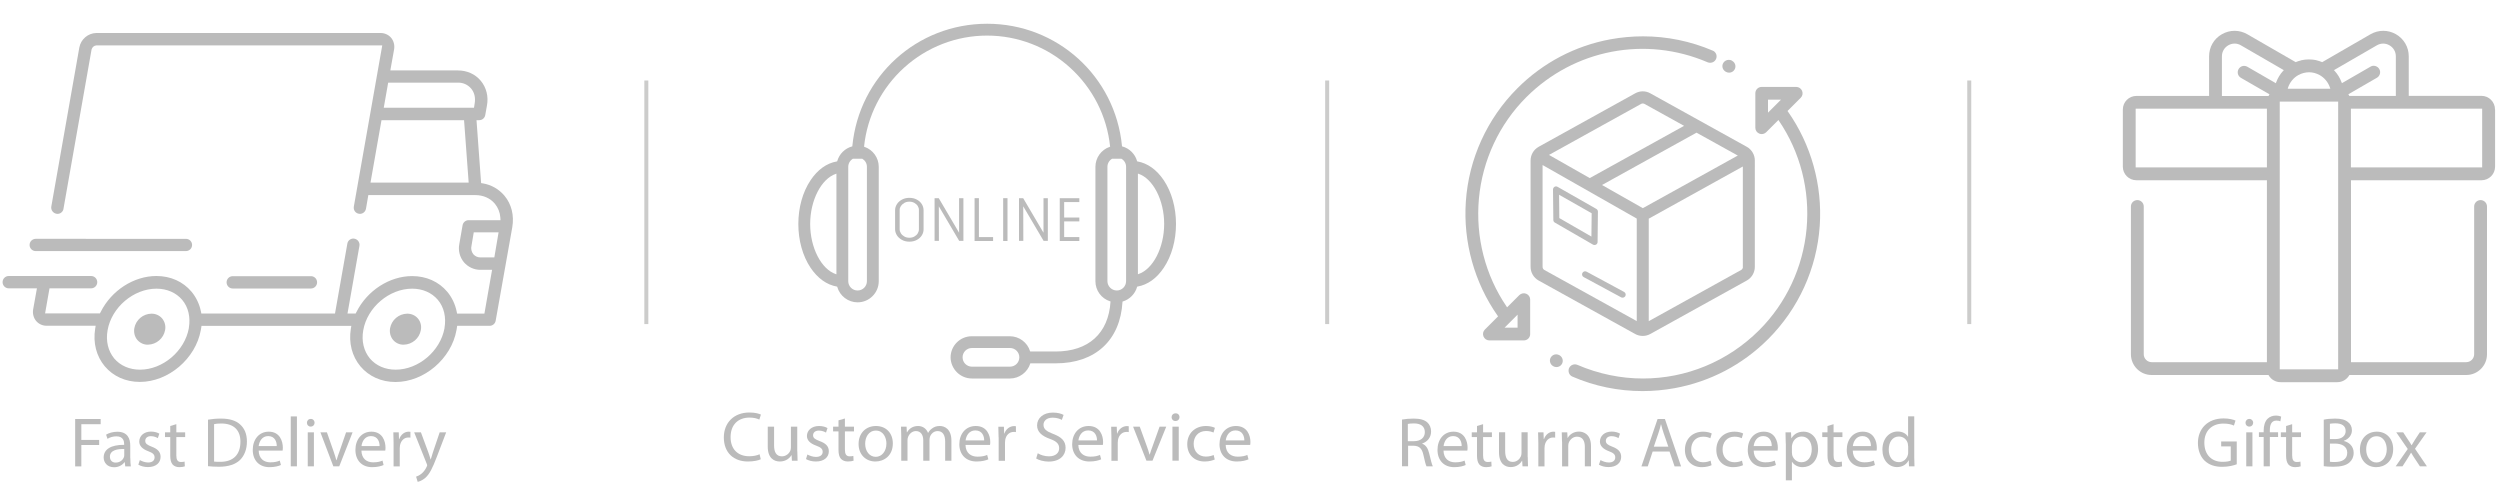 <?xml version="1.0" encoding="UTF-8"?> <svg xmlns="http://www.w3.org/2000/svg" xmlns:xlink="http://www.w3.org/1999/xlink" version="1.1" id="Layer_1" x="0px" y="0px" viewBox="0 0 3000 600" style="enable-background:new 0 0 3000 600;" xml:space="preserve"> <style type="text/css"> .st0{fill:#BBBBBB;} .st1{fill:#CCCCCB;} </style> <g> <path class="st0" d="M1166.3,454.2h45.7c11,0,21-7.4,24.3-17.9l0.1-0.3h30.5c47.5,0,77.4-27.6,80.1-73.8l0-0.3l0.3-0.1 c8.3-2.5,14.9-9.2,17.2-17.5l0.1-0.3l0.3-0.1c12.3-2.1,23.2-9.9,31.7-22.7c9.4-14.1,14.6-32.7,14.6-52.4c0-19.7-5.2-38.3-14.6-52.4 c-8.5-12.7-19.5-20.6-31.7-22.7l-0.3-0.1l-0.1-0.3c-2.4-8.5-9.2-15.3-17.8-17.6l-0.3-0.1l0-0.3c-8.1-83.7-77.7-146.8-161.8-146.8 c-84.2,0-153.7,63.1-161.8,146.8l0,0.3l-0.3,0.1c-8.6,2.3-15.4,9.1-17.8,17.6l-0.1,0.3l-0.3,0.1c-12.3,2.1-23.2,9.9-31.7,22.7 c-9.4,14.1-14.6,32.7-14.6,52.4c0,19.7,5.2,38.3,14.6,52.4c8.5,12.7,19.5,20.6,31.7,22.7l0.3,0.1l0.1,0.3 c3.1,10.9,13.1,18.5,24.4,18.5c14,0,25.4-11.4,25.4-25.4V200.2c0-10.8-6.9-20.5-17.2-24l-0.4-0.1l0-0.4c3.8-36.3,20.8-69.8,48-94.5 c27.4-24.8,62.7-38.5,99.6-38.5c36.9,0,72.3,13.7,99.6,38.5c27.2,24.7,44.2,58.2,48,94.5l0,0.4l-0.4,0.1 c-10.3,3.5-17.2,13.2-17.2,24v137.2c0,11.1,7.1,20.9,17.7,24.2l0.4,0.1l0,0.4c-2.4,37.9-26.4,59.7-65.9,59.7h-30.5l-0.1-0.3 c-3.2-10.6-13.2-18-24.3-18h-45.7c-14,0-25.4,11.4-25.4,25.4C1140.9,442.8,1152.3,454.2,1166.3,454.2z M1365.5,208.3l0.6,0.2 c17.6,5.9,30.9,31.8,30.9,60.2c0,28.4-13.3,54.3-30.9,60.2l-0.6,0.2V208.3z M1003.7,329.2l-0.6-0.2c-17.6-5.9-30.9-31.8-30.9-60.2 c0-28.4,13.3-54.3,30.9-60.2l0.6-0.2V329.2z M1040.3,200.2v137.2c0,6.2-5,11.2-11.2,11.2c-6.2,0-11.2-5-11.2-11.2V200.2 c0-3.9,2-7.5,5.4-9.6l0.1-0.1h11.4l0.1,0.1C1038.3,192.7,1040.3,196.2,1040.3,200.2z M1328.9,337.3V200.2c0-3.9,2-7.5,5.4-9.6 l0.1-0.1h11.4l0.1,0.1c3.4,2.1,5.4,5.6,5.4,9.6v137.2c0,6.2-5,11.2-11.2,11.2C1333.9,348.5,1328.9,343.5,1328.9,337.3z M1166.3,417.6h45.7c6.2,0,11.2,5,11.2,11.2c0,6.2-5,11.2-11.2,11.2h-45.7c-6.2,0-11.2-5-11.2-11.2 C1155.1,422.6,1160.1,417.6,1166.3,417.6z"></path> <g> <path class="st0" d="M1091.2,290c-3.3,0-6.2-0.7-8.8-2.1c-2.6-1.4-4.6-3.2-6.1-5.5c-1.4-2.3-2.2-4.7-2.2-7.3v-22.7 c0-2.6,0.7-5.1,2.2-7.4c1.4-2.3,3.5-4.1,6.1-5.5c2.6-1.4,5.6-2.1,8.8-2.1c3.4,0,6.4,0.7,9,2.1c2.6,1.4,4.6,3.2,6,5.5 c1.4,2.3,2.1,4.8,2.1,7.4v22.7c0,2.6-0.7,5.1-2.1,7.3c-1.4,2.3-3.4,4.1-6,5.5C1097.6,289.3,1094.6,290,1091.2,290z M1091.2,285.3 c2.3,0,4.4-0.5,6.1-1.5c1.7-1,3.1-2.2,4-3.8c0.9-1.6,1.4-3.1,1.4-4.8v-23.4c0-1.6-0.5-3.1-1.4-4.6c-0.9-1.5-2.3-2.7-4-3.7 c-1.7-1-3.8-1.5-6.1-1.5c-2.3,0-4.3,0.5-6,1.5c-1.7,1-3.1,2.2-4.1,3.7c-1,1.5-1.5,3-1.5,4.6v23.4c0,1.6,0.5,3.2,1.5,4.8 c1,1.6,2.4,2.8,4.1,3.8C1087,284.8,1089,285.3,1091.2,285.3z"></path> <path class="st0" d="M1121.4,237.8h5.1l25.6,43.5h-1.2v-43.5h5.2v51.2h-5.1l-25.4-43.1h1l0.1,43.1h-5.2V237.8z"></path> <path class="st0" d="M1169.5,237.8h5.2v46.7h17v4.7h-22.2V237.8z"></path> <path class="st0" d="M1203.8,237.8h5.2v51.4h-5.2V237.8z"></path> <path class="st0" d="M1222.7,237.8h5.1l25.6,43.5h-1.2v-43.5h5.2v51.2h-5.1l-25.4-43.1h1l0.1,43.1h-5.2V237.8z"></path> <path class="st0" d="M1271.7,237.8h23.5v4.7H1277v42h18.2v4.7h-23.5V237.8z M1274.1,261h21.1v4.7h-21.1V261z"></path> </g> </g> <g> <path class="st0" d="M373.1,331.4h-93.8c-4.1,0-7.4,3.3-7.4,7.4c0,4.1,3.3,7.4,7.4,7.4h93.8c4.1,0,7.4-3.3,7.4-7.4 C380.5,334.6,377.2,331.4,373.1,331.4z"></path> <path class="st0" d="M42.8,301.3h180.4c1.9,0,3.8-0.8,5.2-2.2c1.4-1.4,2.1-3.3,2.1-5.2c0-4-3.3-7.3-7.3-7.3H42.8 c-1.9,0-3.8,0.8-5.2,2.2c-1.4,1.4-2.1,3.3-2.1,5.2C35.5,298,38.8,301.3,42.8,301.3z"></path> <path class="st0" d="M614.7,272.9c2.5-14.4-0.9-28-9.4-38.1c-6.6-7.8-15.6-13-25.6-14.7l-2.4-0.4l0-0.4l-5.5-75.1h3.3 c3.6,0,6.5-2.5,7.2-6.1l2-11.3c2.1-10.8-0.6-21.8-7.5-30c-6.6-7.9-16.4-12.3-27.5-12.3h-80.9l0.1-0.6l4.4-24.5 c0.9-5.1-0.4-10.2-3.5-14c-3.1-3.7-7.8-5.8-12.6-5.8c-0.1,0-0.2,0-0.3,0H115.6c-10,0.2-18.6,7.5-20.4,17.4L61.6,247.7 c-0.8,4.1,1.9,7.9,6,8.8c1.9,0.4,3.9,0,5.5-1.1c1.6-1.1,2.7-2.7,3.1-4.7l0-0.3l33.7-191.1c0.8-2.7,2.9-4.5,5.6-4.8l343.2,0 l-0.1,0.6l-34,192.8c-0.7,4.1,1.9,7.9,6,8.6c2,0.4,3.9-0.1,5.5-1.2c1.6-1.1,2.7-2.8,3.1-4.9l2.8-16.3h128.3 c9.6,0,17.9,3.7,23.5,10.3c3.9,4.8,6.2,10.5,6.6,16.5l0.2,3.3h-38.2c-3.6,0-6.7,2.6-7.3,6.1l-3.9,22.4c-1.6,7.9,0.5,15.9,5.5,22 c5,5.8,12.2,9.1,19.7,9.1c0.2,0,0.4,0,0.5,0h13.6l-9.2,52.5h-32.8l-0.5-2.5c-1.8-8.8-5.7-17-11.3-23.7 c-10.2-12.1-25.1-18.8-42.1-18.8c-27.1,0-54,17.3-66.9,43.2l-0.9,1.7H417l14.3-81.1c0.4-2-0.1-3.9-1.2-5.6 c-1.1-1.6-2.8-2.7-4.8-3.1c-2-0.4-3.9,0.1-5.5,1.2c-1.6,1.1-2.7,2.8-3,4.8L402,376.2H241.6l-0.5-2.5c-1.8-8.8-5.7-17-11.3-23.7 c-10.2-12.1-25.1-18.8-42.1-18.8c-27.1,0-54,17.3-66.9,43.2l-0.9,1.7H54.1l5.3-30.1h49.9c4.1,0,7.4-3.3,7.4-7.4 c0-4.1-3.3-7.4-7.4-7.4H10.5c-4.1,0-7.4,3.3-7.4,7.4c0,4.1,3.3,7.4,7.4,7.4h33.8l-0.1,0.6l-4.4,24.5c-0.9,5.1,0.4,10.2,3.5,14 c3.1,3.7,7.8,5.8,12.5,5.8c0.1,0,0.3,0,0.4,0h58.6l-0.6,3.6c-2.7,16.9,1.4,32.9,11.5,45c10.2,12.1,25.1,18.8,42.1,18.8 c34.3,0,67.1-27.9,73.2-62.3l0.2-1.1c0.1-0.5,0.1-0.9,0.2-1.3l0.4-2.6h179.8l-0.6,3.6c-2.7,16.9,1.4,32.9,11.5,45 c10.2,12.1,25.1,18.8,42.1,18.8c34.3,0,67.1-27.9,73.2-62.3l0.3-1.7c0-0.3,0.1-0.5,0.1-0.8l0.4-2.6h38.9c3.6,0,6.7-2.6,7.3-6.1 L614.7,272.9z M444.6,219.2l0.1-0.6l13.1-74.4h99.1l0,0.4l5.5,74.5H444.6z M569.6,124.2l-0.8,5.1H460.5l5.3-30.1h83.4 c6.1-0.3,12.1,2.3,16.1,7C569.3,110.9,570.8,117.3,569.6,124.2z M226.6,393.6l0,0.3l0,0c-5,27.4-31.2,49.7-58.6,49.7 c-12.6,0-23.6-4.8-30.9-13.4c-7.4-9-10.3-21-8-33.9c4.8-27.5,31.2-49.9,58.7-49.9c12.5,0,23.5,4.8,30.8,13.4 C226,368.6,228.8,380.6,226.6,393.6z M533.4,393.6l0,0.3l0,0c-5,27.4-31.2,49.7-58.6,49.7c-12.6,0-23.6-4.8-30.9-13.4 c-7.4-9-10.3-21-8-33.9c4.8-27.5,31.2-49.9,58.7-49.9c12.5,0,23.5,4.8,30.8,13.4C532.8,368.6,535.6,380.6,533.4,393.6z M576.9,308.9c-0.1,0-0.3,0-0.5,0c-3.3,0-6.2-1.4-8.4-3.8c-2.3-3-3.1-6.8-2.2-10.2l2.7-16.1h29.8l-5.1,30.1H576.9z"></path> <path class="st0" d="M501.5,382.2c-3.1-3.7-7.8-5.8-12.6-5.8l-0.3,0c-10.1,0.2-18.7,7.5-20.5,17.4c-0.9,5.1,0.4,10.2,3.5,14 c3.2,3.8,8,6,12.9,5.8c10.1-0.2,18.7-7.5,20.5-17.4C506,391.2,504.8,386.1,501.5,382.2z"></path> <path class="st0" d="M198.1,396.2c1-5-0.3-10.1-3.5-14c-3.1-3.7-7.8-5.8-12.6-5.8l-0.3,0c-10.1,0.2-18.7,7.5-20.5,17.4 c-0.9,5.1,0.4,10.2,3.5,14c3.3,3.8,8,6,12.9,5.8C187.7,413.4,196.3,406,198.1,396.2z"></path> </g> <path class="st0" d="M2994,131.3c0-9-7.3-16.3-16.3-16.3h-87.2V67.6c0-11-5.7-20.9-15.3-26.5c-9.6-5.5-21-5.5-30.6,0l-58,33.5 l-0.4-0.2c-1.9-0.8-3.9-1.4-5.9-1.9l-0.7-0.2v-0.1c-3-0.6-5.9-0.9-8.9-0.9c-3,0-6.1,0.3-9.1,1l-0.4,0.2c-2.1,0.5-4.1,1.1-6,1.9 l-0.4,0.2l-0.1-0.1l-57.9-33.4c-9.6-5.5-21-5.5-30.6,0c-9.6,5.5-15.3,15.4-15.3,26.5v47.5h-87.2c-9,0-16.3,7.3-16.3,16.3V200 c0,9,7.3,16.3,16.3,16.3h156.6v218.3h-138.3c-5.2,0-9.5-4.3-9.5-9.5V247.8c0-4.2-3.4-7.7-7.7-7.7c-4.2,0-7.7,3.4-7.7,7.7v177.3 c0,6.6,2.6,12.9,7.3,17.6c4.7,4.7,10.9,7.3,17.6,7.3h140.2l0.3,0.5c2.9,5,8.3,8.1,14.1,8.1h68.3c5.8,0,11.1-3.1,14.1-8.1l0.3-0.5 h140.2c6.6,0,12.9-2.6,17.6-7.3c4.7-4.7,7.3-10.9,7.3-17.6V247.8c0-4.2-3.5-7.7-7.7-7.7c-4.2,0-7.7,3.4-7.7,7.7v177.3 c0,5.2-4.3,9.5-9.5,9.5h-138.3V216.3h156.6c9,0,16.3-7.3,16.3-16.3V131.3z M2745.6,105.3c2.1-6.5,6.7-12.1,12.6-15.3 c3.8-2.1,8.2-3.2,12.6-3.3c4.4,0,8.8,1.2,12.6,3.3c5.9,3.2,10.5,8.8,12.6,15.3l0.4,1.2h-51.1L2745.6,105.3z M2720.3,200.9h-157.5 v-70.5h157.5V200.9z M2731.1,99.9l-34.3-19.8c-1.8-1-3.8-1.3-5.8-0.8c-2,0.5-3.6,1.8-4.7,3.6c-1,1.8-1.3,3.8-0.8,5.8 c0.5,2,1.8,3.6,3.6,4.7l34.3,19.8l-0.5,0.8c-0.1,0.2-0.3,0.4-0.4,0.7l-0.3,0.5h-55.9V67.6c0-5.5,2.8-10.4,7.6-13.2 c4.8-2.8,10.5-2.8,15.2,0l51.5,29.8l-0.8,0.8c-3.7,4-6.5,8.7-8.4,13.8L2731.1,99.9z M2735.7,443.2l0-321.3h70.1l0,321.3H2735.7z M2819.2,115.1l-0.3-0.5c-0.1-0.2-0.3-0.4-0.4-0.7l-0.5-0.8l0.2-0.1l34.1-19.7c1.8-1,3-2.7,3.6-4.7c0.5-2,0.3-4-0.8-5.8 c-1-1.8-2.7-3-4.7-3.6c-2-0.5-4.1-0.3-5.8,0.8l-34.3,19.8l-0.4-1c-1.9-5.1-4.7-9.8-8.4-13.8l-0.8-0.8l51.5-29.8 c4.8-2.8,10.5-2.8,15.2,0c4.8,2.8,7.6,7.7,7.6,13.2v47.5H2819.2z M2978.6,200.9h-157.5v-70.5h157.5V200.9z"></path> <g> <path class="st0" d="M1836.7,192.6v127.6c0,6.8,3.7,13.1,9.6,16.4l115.9,64.2c5.6,3.1,12.6,3.1,18.1,0l115.9-64.2 c5.9-3.3,9.6-9.6,9.6-16.4V192.6c0-6.8-3.7-13.1-9.6-16.4L1980.4,112c-2.8-1.6-6-2.4-9.1-2.4c-3.1,0-6.2,0.8-9.1,2.4l-115.9,64.2 C1840.4,179.5,1836.7,185.8,1836.7,192.6z M2091.5,320.3c0,1.5-0.8,3-2.2,3.7l-110.8,61.4V262.4l112.9-62.6V320.3z M2085.4,186.7 l-1.2,0.6l-112.8,62.5l-49-27.8l113.4-62.8L2085.4,186.7z M1969.3,124.7L1969.3,124.7c1.3-0.7,2.8-0.7,4.1,0l47.5,26.3l-113.2,62.7 l-48.9-27.8L1969.3,124.7z M1851.2,198.1l112.9,64.2v123l-1.1-0.6L1853.3,324c-1.4-0.7-2.2-2.2-2.2-3.7V198.1z"></path> <path class="st0" d="M1882.8,447.7c0.7,1.9,2.2,3.4,4,4.2c26.8,11.6,55.2,17.4,84.3,17.4c12.9,0,25.8-1.2,38.5-3.5 c42.6-7.8,81.4-28.1,112.2-58.9c36.4-36.4,58.4-84.7,61.9-136c3.3-48.7-10.3-97.4-38.3-137.2l-0.4-0.5l15.9-15.9 c2.2-2.2,2.8-5.4,1.6-8.3c-1.2-2.8-3.9-4.7-7-4.7H2114c-4.2,0-7.6,3.4-7.6,7.6v41.4c0,3.1,1.8,5.8,4.7,7c0.9,0.4,1.9,0.6,2.9,0.6 c2,0,3.9-0.8,5.4-2.2l14.7-14.7l0.5,0.8c25.7,37.6,37.5,83.6,33.3,129.6c-4.2,46.1-24.4,89.3-56.8,121.7 c-38,38-88.2,58.1-139.5,58.1c-26.5,0-53.2-5.4-78.8-16.4c-1-0.4-2-0.6-3-0.6c-2.9,0-5.7,1.7-7,4.6 C1882.1,443.8,1882.1,445.9,1882.8,447.7z M2121.6,135.2v-15.6h15.6L2121.6,135.2z"></path> <path class="st0" d="M1874.2,436.9c2.2-3.6,1-8.2-2.5-10.4l-0.3-0.2c-1.2-0.7-2.6-1.1-3.9-1.1c-0.6,0-1.2,0.1-1.8,0.2 c-2,0.5-3.6,1.7-4.7,3.4c-2.2,3.6-1,8.2,2.5,10.4l0.3,0.2c1.2,0.7,2.5,1.1,3.9,1.1C1870.4,440.5,1872.8,439.2,1874.2,436.9z"></path> <path class="st0" d="M2078.9,73.2l-0.4-0.3c-1.2-0.8-2.6-1.1-4-1.1c-2.5,0-5,1.3-6.5,3.6c-2.2,3.6-1.1,8.2,2.5,10.4l0,0l0.4,0.3 c1.2,0.7,2.6,1.1,4,1.1c2.7,0,5.1-1.3,6.5-3.6C2083.6,80.1,2082.5,75.4,2078.9,73.2z"></path> <path class="st0" d="M2059.3,70.7c0.8-1.9,0.8-3.9,0.1-5.8c-0.8-1.9-2.2-3.4-4-4.1c-26.7-11.4-55.1-17.2-83.8-17.2 c-12.9,0-25.9,1.2-38.8,3.5c-42.5,7.8-81.2,28.1-111.9,58.8c-36.4,36.4-58.4,84.7-61.9,136c-3.3,48.7,10.3,97.4,38.3,137.2l0.4,0.5 l-15.9,15.9c-2.2,2.2-2.8,5.4-1.6,8.3c1.2,2.8,3.9,4.7,7,4.7h41.4c4.2,0,7.6-3.4,7.6-7.6v-41.4c0-3.1-1.8-5.8-4.7-7h0 c-2.8-1.2-6.1-0.5-8.3,1.6l-14.7,14.7l-0.5-0.8c-25.7-37.6-37.5-83.6-33.3-129.6c4.2-46.1,24.4-89.3,56.8-121.7 c57.5-57.5,143-74,217.8-41.9C2053.2,76.3,2057.6,74.6,2059.3,70.7z M1821.1,377.6v15.6h-15.6L1821.1,377.6z"></path> <g> <g> <path class="st0" d="M1913.3,294c-0.6,0-1.3-0.2-1.8-0.5l-45.7-26.4c-1.1-0.6-1.8-1.8-1.8-3.1l-0.4-36.6c0-1.3,0.7-2.5,1.8-3.2 c1.1-0.7,2.5-0.7,3.7,0l46.5,26.5c1.2,0.7,1.9,1.9,1.9,3.2l-0.4,36.5c0,1.3-0.7,2.5-1.9,3.2C1914.5,293.8,1913.9,294,1913.3,294z M1871.2,261.7l38.5,22.2l0.3-28l-39.1-22.2L1871.2,261.7z"></path> </g> </g> <g> <g> <path class="st0" d="M1947.1,357.2c-0.6,0-1.2-0.1-1.7-0.4l-45-24.3c-1.8-1-2.5-3.2-1.5-5c1-1.8,3.2-2.5,5-1.5l45,24.3 c1.8,1,2.5,3.2,1.5,5C1949.7,356.5,1948.4,357.2,1947.1,357.2z"></path> </g> </g> </g> <g> <path class="st0" d="M90.2,502.8h30.6v6.2H97.6v18.9H119v6.1H97.6v25.7h-7.4V502.8z"></path> <path class="st0" d="M156.4,549.9c0,3.5,0.2,7,0.6,9.8h-6.7l-0.6-5.1h-0.3c-2.3,3.2-6.7,6.1-12.5,6.1c-8.3,0-12.5-5.8-12.5-11.7 c0-9.9,8.8-15.3,24.6-15.2v-0.8c0-3.3-0.9-9.4-9.3-9.4c-3.9,0-7.8,1.1-10.7,3l-1.7-5c3.4-2.1,8.4-3.5,13.5-3.5 c12.5,0,15.5,8.5,15.5,16.6V549.9z M149.2,538.8c-8.1-0.2-17.3,1.3-17.3,9.2c0,4.9,3.2,7.1,6.9,7.1c5.4,0,8.9-3.4,10-6.8 c0.3-0.8,0.3-1.7,0.3-2.4V538.8z"></path> <path class="st0" d="M167.8,552.1c2.3,1.3,6.2,2.9,9.9,2.9c5.3,0,7.8-2.6,7.8-6.1c0-3.5-2.1-5.4-7.5-7.4 c-7.4-2.7-10.9-6.7-10.9-11.6c0-6.6,5.4-12,14.1-12c4.1,0,7.8,1.1,10,2.5l-1.8,5.4c-1.6-1-4.6-2.4-8.4-2.4c-4.4,0-6.7,2.5-6.7,5.6 c0,3.4,2.4,4.9,7.7,7c7,2.6,10.7,6.2,10.7,12.2c0,7.3-5.7,12.3-15.2,12.3c-4.5,0-8.6-1.2-11.5-2.9L167.8,552.1z"></path> <path class="st0" d="M211.6,509v9.8h10.6v5.7h-10.6v22c0,5.1,1.4,7.9,5.6,7.9c2,0,3.2-0.2,4.3-0.5l0.3,5.7c-1.4,0.5-3.7,1-6.6,1 c-3.5,0-6.2-1.2-8-3.1c-2-2.3-2.9-5.9-2.9-10.7v-22.3H198v-5.7h6.3v-7.6L211.6,509z"></path> <path class="st0" d="M249.6,503.6c4.5-0.8,9.8-1.3,15.6-1.3c10.5,0,18.1,2.5,23,7.1c5.1,4.6,8.1,11.2,8.1,20.4 c0,9.3-3,16.9-8.2,22.1c-5.4,5.3-14.2,8.2-25.2,8.2c-5.3,0-9.6-0.3-13.3-0.7V503.6z M256.9,553.9c1.9,0.3,4.6,0.3,7.4,0.3 c15.8,0,24.2-8.8,24.2-24.1c0.1-13.4-7.5-21.9-23-21.9c-3.8,0-6.7,0.3-8.6,0.8V553.9z"></path> <path class="st0" d="M310.4,540.6c0.2,10,6.5,14.2,14,14.2c5.3,0,8.6-0.9,11.3-2.1l1.4,5.3c-2.6,1.2-7.2,2.6-13.7,2.6 c-12.6,0-20.1-8.4-20.1-20.7s7.3-21.9,19.2-21.9c13.4,0,16.9,11.6,16.9,19.2c0,1.5-0.1,2.6-0.3,3.5H310.4z M332.1,535.3 c0.1-4.6-1.9-12-10.3-12c-7.6,0-10.8,6.8-11.4,12H332.1z"></path> <path class="st0" d="M348.9,499.7h7.4v59.9h-7.4V499.7z"></path> <path class="st0" d="M377.5,507.3c0,2.5-1.8,4.6-4.7,4.6c-2.7,0-4.5-2-4.5-4.6c0-2.5,1.9-4.6,4.6-4.6 C375.7,502.7,377.5,504.7,377.5,507.3z M369.3,559.6v-40.8h7.4v40.8H369.3z"></path> <path class="st0" d="M392.3,518.8l8,22.9c1.3,3.8,2.4,7.2,3.3,10.5h0.3c0.9-3.4,2.1-6.7,3.5-10.5l7.9-22.9h7.8l-16,40.8h-7.1 l-15.5-40.8H392.3z"></path> <path class="st0" d="M433.7,540.6c0.2,10,6.5,14.2,14,14.2c5.3,0,8.6-0.9,11.3-2.1l1.3,5.3c-2.6,1.2-7.2,2.6-13.7,2.6 c-12.6,0-20.1-8.4-20.1-20.7s7.3-21.9,19.2-21.9c13.4,0,16.9,11.6,16.9,19.2c0,1.5-0.1,2.6-0.3,3.5H433.7z M455.5,535.3 c0.1-4.6-1.9-12-10.3-12c-7.6,0-10.8,6.8-11.4,12H455.5z"></path> <path class="st0" d="M472.3,531.5c0-4.8-0.1-8.9-0.3-12.7h6.5l0.3,8.1h0.3c1.9-5.5,6.4-8.9,11.4-8.9c0.8,0,1.4,0.1,2,0.2v7 c-0.8-0.2-1.5-0.2-2.5-0.2c-5.2,0-8.9,3.9-10,9.4c-0.2,1-0.3,2.3-0.3,3.5v21.8h-7.4V531.5z"></path> <path class="st0" d="M505.1,518.8l8.9,24.1c1,2.7,2,5.9,2.7,8.4h0.2c0.8-2.4,1.6-5.6,2.6-8.5l8.1-24h7.8l-11.1,29.1 c-5.3,14-8.9,21.1-14,25.6c-3.7,3.1-7.3,4.4-9.1,4.7l-1.9-6.2c1.9-0.6,4.3-1.8,6.5-3.6c2-1.6,4.5-4.5,6.2-8.3 c0.3-0.8,0.6-1.4,0.6-1.8c0-0.4-0.2-1-0.6-1.9l-15-37.6H505.1z"></path> </g> <g> <path class="st0" d="M912.9,551.1c-2.7,1.4-8.3,2.7-15.5,2.7c-16.5,0-28.8-10.1-28.8-28.9c0-17.9,12.4-29.9,30.6-29.9 c7.2,0,11.9,1.5,13.9,2.5l-1.9,6c-2.8-1.4-6.9-2.4-11.7-2.4c-13.7,0-22.8,8.5-22.8,23.5c0,14,8.3,22.9,22.4,22.9 c4.7,0,9.4-0.9,12.4-2.4L912.9,551.1z"></path> <path class="st0" d="M956.8,541.7c0,4.3,0.1,8,0.3,11.2h-6.8l-0.4-6.7h-0.2c-1.9,3.3-6.4,7.6-13.9,7.6c-6.6,0-14.5-3.6-14.5-17.9 V512h7.6v22.5c0,7.8,2.5,13.1,9.4,13.1c5.1,0,8.7-3.5,10.1-6.8c0.4-1,0.7-2.4,0.7-3.8v-25h7.6V541.7z"></path> <path class="st0" d="M968.9,545.4c2.3,1.3,6.3,2.9,10.2,2.9c5.5,0,8.1-2.6,8.1-6.1c0-3.5-2.2-5.4-7.7-7.4 c-7.6-2.7-11.2-6.7-11.2-11.6c0-6.6,5.6-12,14.5-12c4.3,0,8,1.1,10.2,2.5l-1.8,5.4c-1.7-1-4.7-2.4-8.6-2.4c-4.5,0-6.9,2.5-6.9,5.6 c0,3.4,2.4,4.9,7.9,7c7.2,2.6,11,6.2,11,12.2c0,7.3-5.8,12.3-15.6,12.3c-4.6,0-8.9-1.2-11.8-2.9L968.9,545.4z"></path> <path class="st0" d="M1013.9,502.2v9.8h10.9v5.7h-10.9v22c0,5.1,1.5,7.9,5.7,7.9c2.1,0,3.3-0.2,4.4-0.5l0.3,5.7 c-1.5,0.5-3.8,1-6.8,1c-3.6,0-6.4-1.2-8.3-3.1c-2.1-2.3-3-5.9-3-10.7v-22.3h-6.5V512h6.5v-7.6L1013.9,502.2z"></path> <path class="st0" d="M1071.4,532.1c0,15.1-10.9,21.7-20.9,21.7c-11.3,0-20.2-8.1-20.2-21c0-13.6,9.3-21.6,20.8-21.6 C1063.3,511.2,1071.4,519.7,1071.4,532.1z M1038.2,532.5c0,8.9,5.2,15.7,12.7,15.7c7.3,0,12.8-6.7,12.8-15.9 c0-6.9-3.6-15.6-12.6-15.6C1042.1,516.8,1038.2,524.9,1038.2,532.5z"></path> <path class="st0" d="M1081.5,523.1c0-4.3-0.2-7.7-0.3-11.1h6.7l0.3,6.7h0.3c2.3-3.9,6.3-7.5,13.3-7.5c5.6,0,10,3.4,11.8,8.2h0.2 c1.3-2.4,3-4.1,4.8-5.3c2.5-1.9,5.2-2.9,9.2-2.9c5.6,0,13.9,3.5,13.9,17.7v24h-7.5v-23c0-7.9-3-12.6-9.1-12.6 c-4.4,0-7.7,3.1-9.1,6.7c-0.3,1.1-0.6,2.4-0.6,3.7v25.2h-7.5v-24.5c0-6.5-3-11.1-8.8-11.1c-4.7,0-8.3,3.7-9.5,7.4 c-0.4,1-0.6,2.4-0.6,3.6v24.6h-7.5V523.1z"></path> <path class="st0" d="M1158.6,533.8c0.2,10,6.7,14.2,14.4,14.2c5.5,0,8.9-0.9,11.6-2.1l1.4,5.3c-2.7,1.2-7.4,2.6-14.1,2.6 c-12.9,0-20.7-8.4-20.7-20.7c0-12.3,7.5-21.9,19.7-21.9c13.8,0,17.4,11.6,17.4,19.2c0,1.5-0.1,2.6-0.3,3.5H1158.6z M1181,528.5 c0.1-4.6-2-12-10.6-12c-7.8,0-11.1,6.8-11.7,12H1181z"></path> <path class="st0" d="M1198.3,524.8c0-4.8-0.1-8.9-0.3-12.7h6.7l0.3,8.1h0.3c1.9-5.5,6.6-8.9,11.7-8.9c0.8,0,1.4,0.1,2.1,0.2v7 c-0.8-0.2-1.6-0.2-2.6-0.2c-5.4,0-9.2,3.9-10.2,9.4c-0.2,1-0.3,2.3-0.3,3.5v21.8h-7.6V524.8z"></path> <path class="st0" d="M1245.3,543.9c3.4,2.1,8.3,3.7,13.5,3.7c7.7,0,12.2-4,12.2-9.7c0-5.2-3.1-8.4-11-11.2 c-9.6-3.4-15.5-8.3-15.5-16.2c0-8.9,7.6-15.4,18.9-15.4c5.9,0,10.3,1.3,12.9,2.8l-2.1,6c-1.8-1.1-5.7-2.7-11-2.7 c-8,0-11,4.6-11,8.5c0,5.3,3.6,7.9,11.6,11c9.9,3.7,14.9,8.4,14.9,16.7c0,8.8-6.6,16.5-20.4,16.5c-5.6,0-11.8-1.7-14.9-3.7 L1245.3,543.9z"></path> <path class="st0" d="M1294,533.8c0.2,10,6.7,14.2,14.4,14.2c5.5,0,8.9-0.9,11.6-2.1l1.4,5.3c-2.7,1.2-7.4,2.6-14.1,2.6 c-12.9,0-20.7-8.4-20.7-20.7c0-12.3,7.5-21.9,19.7-21.9c13.8,0,17.4,11.6,17.4,19.2c0,1.5-0.1,2.6-0.3,3.5H1294z M1316.4,528.5 c0.1-4.6-2-12-10.6-12c-7.8,0-11.1,6.8-11.7,12H1316.4z"></path> <path class="st0" d="M1333.7,524.8c0-4.8-0.1-8.9-0.3-12.7h6.7l0.3,8.1h0.3c1.9-5.5,6.6-8.9,11.7-8.9c0.8,0,1.4,0.1,2.1,0.2v7 c-0.8-0.2-1.6-0.2-2.6-0.2c-5.4,0-9.2,3.9-10.3,9.4c-0.2,1-0.3,2.3-0.3,3.5v21.8h-7.6V524.8z"></path> <path class="st0" d="M1367.7,512l8.3,22.9c1.4,3.8,2.5,7.2,3.4,10.5h0.3c1-3.4,2.2-6.7,3.6-10.5l8.2-22.9h8l-16.5,40.8h-7.3 l-16-40.8H1367.7z"></path> <path class="st0" d="M1415.4,500.6c0,2.5-1.8,4.6-4.9,4.6c-2.8,0-4.6-2-4.6-4.6c0-2.5,1.9-4.6,4.8-4.6 C1413.5,495.9,1415.4,497.9,1415.4,500.6z M1406.9,552.9V512h7.6v40.8H1406.9z"></path> <path class="st0" d="M1457.7,551.4c-2,0.9-6.4,2.4-12.1,2.4c-12.7,0-20.9-8.4-20.9-20.8c0-12.6,8.9-21.8,22.6-21.8 c4.5,0,8.5,1.1,10.6,2.2l-1.7,5.7c-1.8-0.9-4.7-1.9-8.9-1.9c-9.6,0-14.9,7-14.9,15.4c0,9.5,6.3,15.3,14.6,15.3c4.3,0,7.2-1,9.4-1.9 L1457.7,551.4z"></path> <path class="st0" d="M1470.8,533.8c0.2,10,6.7,14.2,14.4,14.2c5.5,0,8.9-0.9,11.6-2.1l1.4,5.3c-2.7,1.2-7.4,2.6-14.1,2.6 c-12.9,0-20.7-8.4-20.7-20.7c0-12.3,7.5-21.9,19.7-21.9c13.8,0,17.4,11.6,17.4,19.2c0,1.5-0.1,2.6-0.3,3.5H1470.8z M1493.2,528.5 c0.1-4.6-2-12-10.6-12c-7.8,0-11.1,6.8-11.7,12H1493.2z"></path> </g> <g> <path class="st0" d="M1682.2,503.5c3.7-0.7,9.1-1.2,14.1-1.2c7.8,0,13,1.5,16.5,4.6c2.8,2.5,4.5,6.4,4.5,10.9 c0,7.4-4.7,12.4-10.6,14.4v0.3c4.3,1.5,6.9,5.6,8.3,11.5c1.9,7.9,3.2,13.4,4.4,15.6h-7.6c-0.9-1.7-2.2-6.5-3.7-13.6 c-1.7-7.8-4.8-10.8-11.5-11.1h-6.9v24.6h-7.3V503.5z M1689.5,529.4h7.5c7.8,0,12.8-4.3,12.8-10.8c0-7.3-5.3-10.5-13.1-10.5 c-3.5,0-6,0.3-7.3,0.6V529.4z"></path> <path class="st0" d="M1732.2,540.6c0.2,10,6.5,14.2,14,14.2c5.3,0,8.6-0.9,11.3-2.1l1.3,5.3c-2.6,1.2-7.2,2.6-13.7,2.6 c-12.6,0-20.1-8.4-20.1-20.7s7.3-21.9,19.2-21.9c13.4,0,16.9,11.6,16.9,19.2c0,1.5-0.1,2.6-0.3,3.5H1732.2z M1754,535.3 c0.1-4.6-1.9-12-10.3-12c-7.6,0-10.8,6.8-11.4,12H1754z"></path> <path class="st0" d="M1779.7,509v9.8h10.6v5.7h-10.6v22c0,5.1,1.4,7.9,5.6,7.9c2,0,3.2-0.2,4.3-0.5l0.3,5.7c-1.4,0.5-3.7,1-6.6,1 c-3.5,0-6.2-1.2-8-3.1c-2-2.3-2.9-5.9-2.9-10.7v-22.3h-6.3v-5.7h6.3v-7.6L1779.7,509z"></path> <path class="st0" d="M1833.3,548.4c0,4.3,0.1,8,0.3,11.2h-6.6l-0.4-6.7h-0.2c-1.9,3.3-6.2,7.6-13.5,7.6c-6.4,0-14.1-3.6-14.1-17.9 v-23.9h7.4v22.5c0,7.8,2.4,13.1,9.1,13.1c5,0,8.4-3.5,9.8-6.8c0.4-1,0.7-2.4,0.7-3.8v-25h7.4V548.4z"></path> <path class="st0" d="M1846,531.5c0-4.8-0.1-8.9-0.3-12.7h6.5l0.3,8.1h0.3c1.9-5.5,6.4-8.9,11.4-8.9c0.8,0,1.3,0.1,2,0.2v7 c-0.8-0.2-1.5-0.2-2.5-0.2c-5.2,0-8.9,3.9-10,9.4c-0.2,1-0.3,2.3-0.3,3.5v21.8h-7.4V531.5z"></path> <path class="st0" d="M1874.4,529.9c0-4.3-0.1-7.7-0.3-11.1h6.6l0.4,6.7h0.2c2-3.8,6.7-7.6,13.5-7.6c5.7,0,14.4,3.4,14.4,17.4v24.3 h-7.4v-23.5c0-6.6-2.4-12.1-9.4-12.1c-4.8,0-8.6,3.5-10,7.6c-0.3,0.9-0.5,2.2-0.5,3.5v24.6h-7.4V529.9z"></path> <path class="st0" d="M1920.6,552.1c2.3,1.3,6.2,2.9,9.9,2.9c5.3,0,7.8-2.6,7.8-6.1c0-3.5-2.1-5.4-7.5-7.4 c-7.4-2.7-10.9-6.7-10.9-11.6c0-6.6,5.4-12,14.1-12c4.1,0,7.8,1.1,10,2.5l-1.8,5.4c-1.6-1-4.6-2.4-8.4-2.4c-4.4,0-6.8,2.5-6.8,5.6 c0,3.4,2.4,4.9,7.7,7c7,2.6,10.7,6.2,10.7,12.2c0,7.3-5.7,12.3-15.2,12.3c-4.5,0-8.6-1.2-11.5-2.9L1920.6,552.1z"></path> <path class="st0" d="M1983.2,541.8l-5.9,17.9h-7.6l19.4-56.9h8.8l19.4,56.9h-7.8l-6.1-17.9H1983.2z M2002,536l-5.7-16.4 c-1.3-3.7-2.1-7.1-3-10.4h-0.2c-0.8,3.3-1.7,6.8-2.9,10.3l-5.6,16.5H2002z"></path> <path class="st0" d="M2053.9,558.2c-1.9,0.9-6.2,2.4-11.7,2.4c-12.3,0-20.3-8.4-20.3-20.8c0-12.6,8.6-21.8,21.9-21.8 c4.4,0,8.3,1.1,10.3,2.2l-1.7,5.7c-1.8-0.9-4.6-1.9-8.6-1.9c-9.4,0-14.4,7-14.4,15.4c0,9.4,6.1,15.3,14.2,15.3c4.2,0,7-1,9.1-1.9 L2053.9,558.2z"></path> <path class="st0" d="M2091.6,558.2c-1.9,0.9-6.2,2.4-11.7,2.4c-12.3,0-20.3-8.4-20.3-20.8c0-12.6,8.6-21.8,21.9-21.8 c4.4,0,8.3,1.1,10.3,2.2l-1.7,5.7c-1.8-0.9-4.6-1.9-8.6-1.9c-9.4,0-14.4,7-14.4,15.4c0,9.4,6.1,15.3,14.2,15.3c4.2,0,7-1,9.1-1.9 L2091.6,558.2z"></path> <path class="st0" d="M2104.4,540.6c0.2,10,6.5,14.2,14,14.2c5.3,0,8.6-0.9,11.3-2.1l1.4,5.3c-2.6,1.2-7.2,2.6-13.7,2.6 c-12.6,0-20.1-8.4-20.1-20.7s7.3-21.9,19.2-21.9c13.4,0,16.9,11.6,16.9,19.2c0,1.5-0.1,2.6-0.3,3.5H2104.4z M2126.1,535.3 c0.1-4.6-1.9-12-10.3-12c-7.6,0-10.8,6.8-11.4,12H2126.1z"></path> <path class="st0" d="M2142.9,532.1c0-5.2-0.2-9.4-0.3-13.3h6.6l0.4,7h0.2c3-5,7.8-7.8,14.5-7.8c10,0,17.4,8.4,17.4,20.7 c0,14.7-9,21.9-18.6,21.9c-5.4,0-10.1-2.4-12.6-6.4h-0.2v22.2h-7.3V532.1z M2150.3,543c0,1.1,0.1,2.1,0.3,3 c1.4,5.1,5.8,8.7,11.1,8.7c7.8,0,12.4-6.4,12.4-15.8c0-8.1-4.3-15.1-12.1-15.1c-5.1,0-9.9,3.5-11.2,9.1c-0.3,0.9-0.5,2-0.5,3V543z"></path> <path class="st0" d="M2200.3,509v9.8h10.6v5.7h-10.6v22c0,5.1,1.4,7.9,5.6,7.9c2,0,3.2-0.2,4.3-0.5l0.3,5.7c-1.4,0.5-3.7,1-6.6,1 c-3.5,0-6.2-1.2-8-3.1c-2-2.3-2.9-5.9-2.9-10.7v-22.3h-6.3v-5.7h6.3v-7.6L2200.3,509z"></path> <path class="st0" d="M2223.3,540.6c0.2,10,6.5,14.2,14,14.2c5.3,0,8.6-0.9,11.3-2.1l1.3,5.3c-2.6,1.2-7.2,2.6-13.7,2.6 c-12.6,0-20.1-8.4-20.1-20.7s7.3-21.9,19.2-21.9c13.4,0,16.9,11.6,16.9,19.2c0,1.5-0.1,2.6-0.3,3.5H2223.3z M2245.1,535.3 c0.1-4.6-1.9-12-10.3-12c-7.6,0-10.8,6.8-11.4,12H2245.1z"></path> <path class="st0" d="M2297.1,499.7v49.4c0,3.6,0.2,7.8,0.3,10.5h-6.6l-0.3-7.1h-0.3c-2.2,4.6-7.1,8-13.8,8 c-9.9,0-17.5-8.4-17.5-20.8c-0.1-13.6,8.4-21.9,18.3-21.9c6.3,0,10.5,3,12.3,6.2h0.2v-24.4H2297.1z M2289.7,535.4 c0-0.9-0.1-2.2-0.3-3.1c-1.1-4.6-5.1-8.5-10.7-8.5c-7.7,0-12.2,6.7-12.2,15.7c0,8.3,4.1,15.1,12.1,15.1c5,0,9.5-3.4,10.9-8.9 c0.3-1,0.3-2,0.3-3.2V535.4z"></path> </g> <g> <path class="st0" d="M2684.2,557.1c-3.3,1.3-9.9,3.1-17.5,3.1c-8.6,0-15.7-2.2-21.3-7.5c-4.9-4.7-7.9-12.3-7.9-21.2 c0-17,11.7-29.4,30.8-29.4c6.6,0,11.8,1.4,14.3,2.6l-1.9,6c-3-1.4-6.8-2.4-12.6-2.4c-13.8,0-22.9,8.6-22.9,22.9 c0,14.4,8.6,23,21.9,23c4.8,0,8.1-0.7,9.8-1.5v-17h-11.5v-5.9h18.7V557.1z"></path> <path class="st0" d="M2703.8,507.3c0,2.5-1.8,4.6-4.7,4.6c-2.7,0-4.5-2-4.5-4.6c0-2.5,1.9-4.6,4.6-4.6 C2701.9,502.7,2703.8,504.7,2703.8,507.3z M2695.5,559.6v-40.8h7.4v40.8H2695.5z"></path> <path class="st0" d="M2716.4,559.6v-35.2h-5.7v-5.7h5.7v-1.9c0-5.7,1.4-11,4.7-14.3c2.8-2.7,6.5-3.8,10-3.8c2.7,0,4.9,0.6,6.3,1.2 l-1,5.7c-1.1-0.5-2.5-0.9-4.7-0.9c-6.3,0-7.9,5.5-7.9,11.8v2.2h9.9v5.7h-9.9v35.2H2716.4z"></path> <path class="st0" d="M2750.6,509v9.8h10.6v5.7h-10.6v22c0,5.1,1.4,7.9,5.6,7.9c2,0,3.2-0.2,4.3-0.5l0.3,5.7c-1.4,0.5-3.7,1-6.6,1 c-3.5,0-6.2-1.2-8-3.1c-2-2.3-2.9-5.9-2.9-10.7v-22.3h-6.3v-5.7h6.3v-7.6L2750.6,509z"></path> <path class="st0" d="M2788.6,503.6c3.2-0.8,8.4-1.3,13.4-1.3c7.3,0,12.1,1.3,15.5,4.1c3,2.2,4.8,5.6,4.8,10 c0,5.6-3.7,10.4-9.6,12.5v0.3c5.4,1.3,11.7,5.7,11.7,14.2c0,4.9-1.9,8.7-4.9,11.4c-3.9,3.6-10.3,5.3-19.6,5.3 c-5.1,0-8.9-0.3-11.4-0.7V503.6z M2795.9,526.9h6.7c7.7,0,12.2-4.1,12.2-9.6c0-6.6-5-9.3-12.4-9.3c-3.4,0-5.3,0.3-6.5,0.5V526.9z M2795.9,554.1c1.5,0.3,3.5,0.3,6.2,0.3c7.6,0,14.6-2.8,14.6-11.1c0-7.7-6.7-11-14.7-11h-6.1V554.1z"></path> <path class="st0" d="M2871.8,538.9c0,15.1-10.5,21.7-20.3,21.7c-11,0-19.6-8.1-19.6-21c0-13.6,9-21.6,20.3-21.6 C2863.8,518,2871.8,526.5,2871.8,538.9z M2839.4,539.3c0,8.9,5.1,15.7,12.3,15.7c7.1,0,12.4-6.7,12.4-15.9 c0-6.9-3.5-15.6-12.2-15.6C2843.2,523.5,2839.4,531.6,2839.4,539.3z"></path> <path class="st0" d="M2883.8,518.8l5.8,8.8c1.6,2.3,2.9,4.3,4.2,6.6h0.2c1.4-2.4,2.7-4.5,4.1-6.7l5.7-8.7h8.1l-13.9,19.7l14.3,21.1 h-8.4l-6.1-9.2c-1.6-2.4-3-4.6-4.4-7.1h-0.2c-1.4,2.4-2.7,4.6-4.3,7.1l-5.9,9.2h-8.2l14.5-20.8l-13.8-20H2883.8z"></path> </g> <g> <rect x="1590.2" y="96.6" class="st1" width="4.8" height="292.3"></rect> </g> <g> <rect x="773.2" y="96.6" class="st1" width="4.8" height="292.3"></rect> </g> <g> <rect x="2360.7" y="96.6" class="st1" width="4.8" height="292.3"></rect> </g> </svg> 